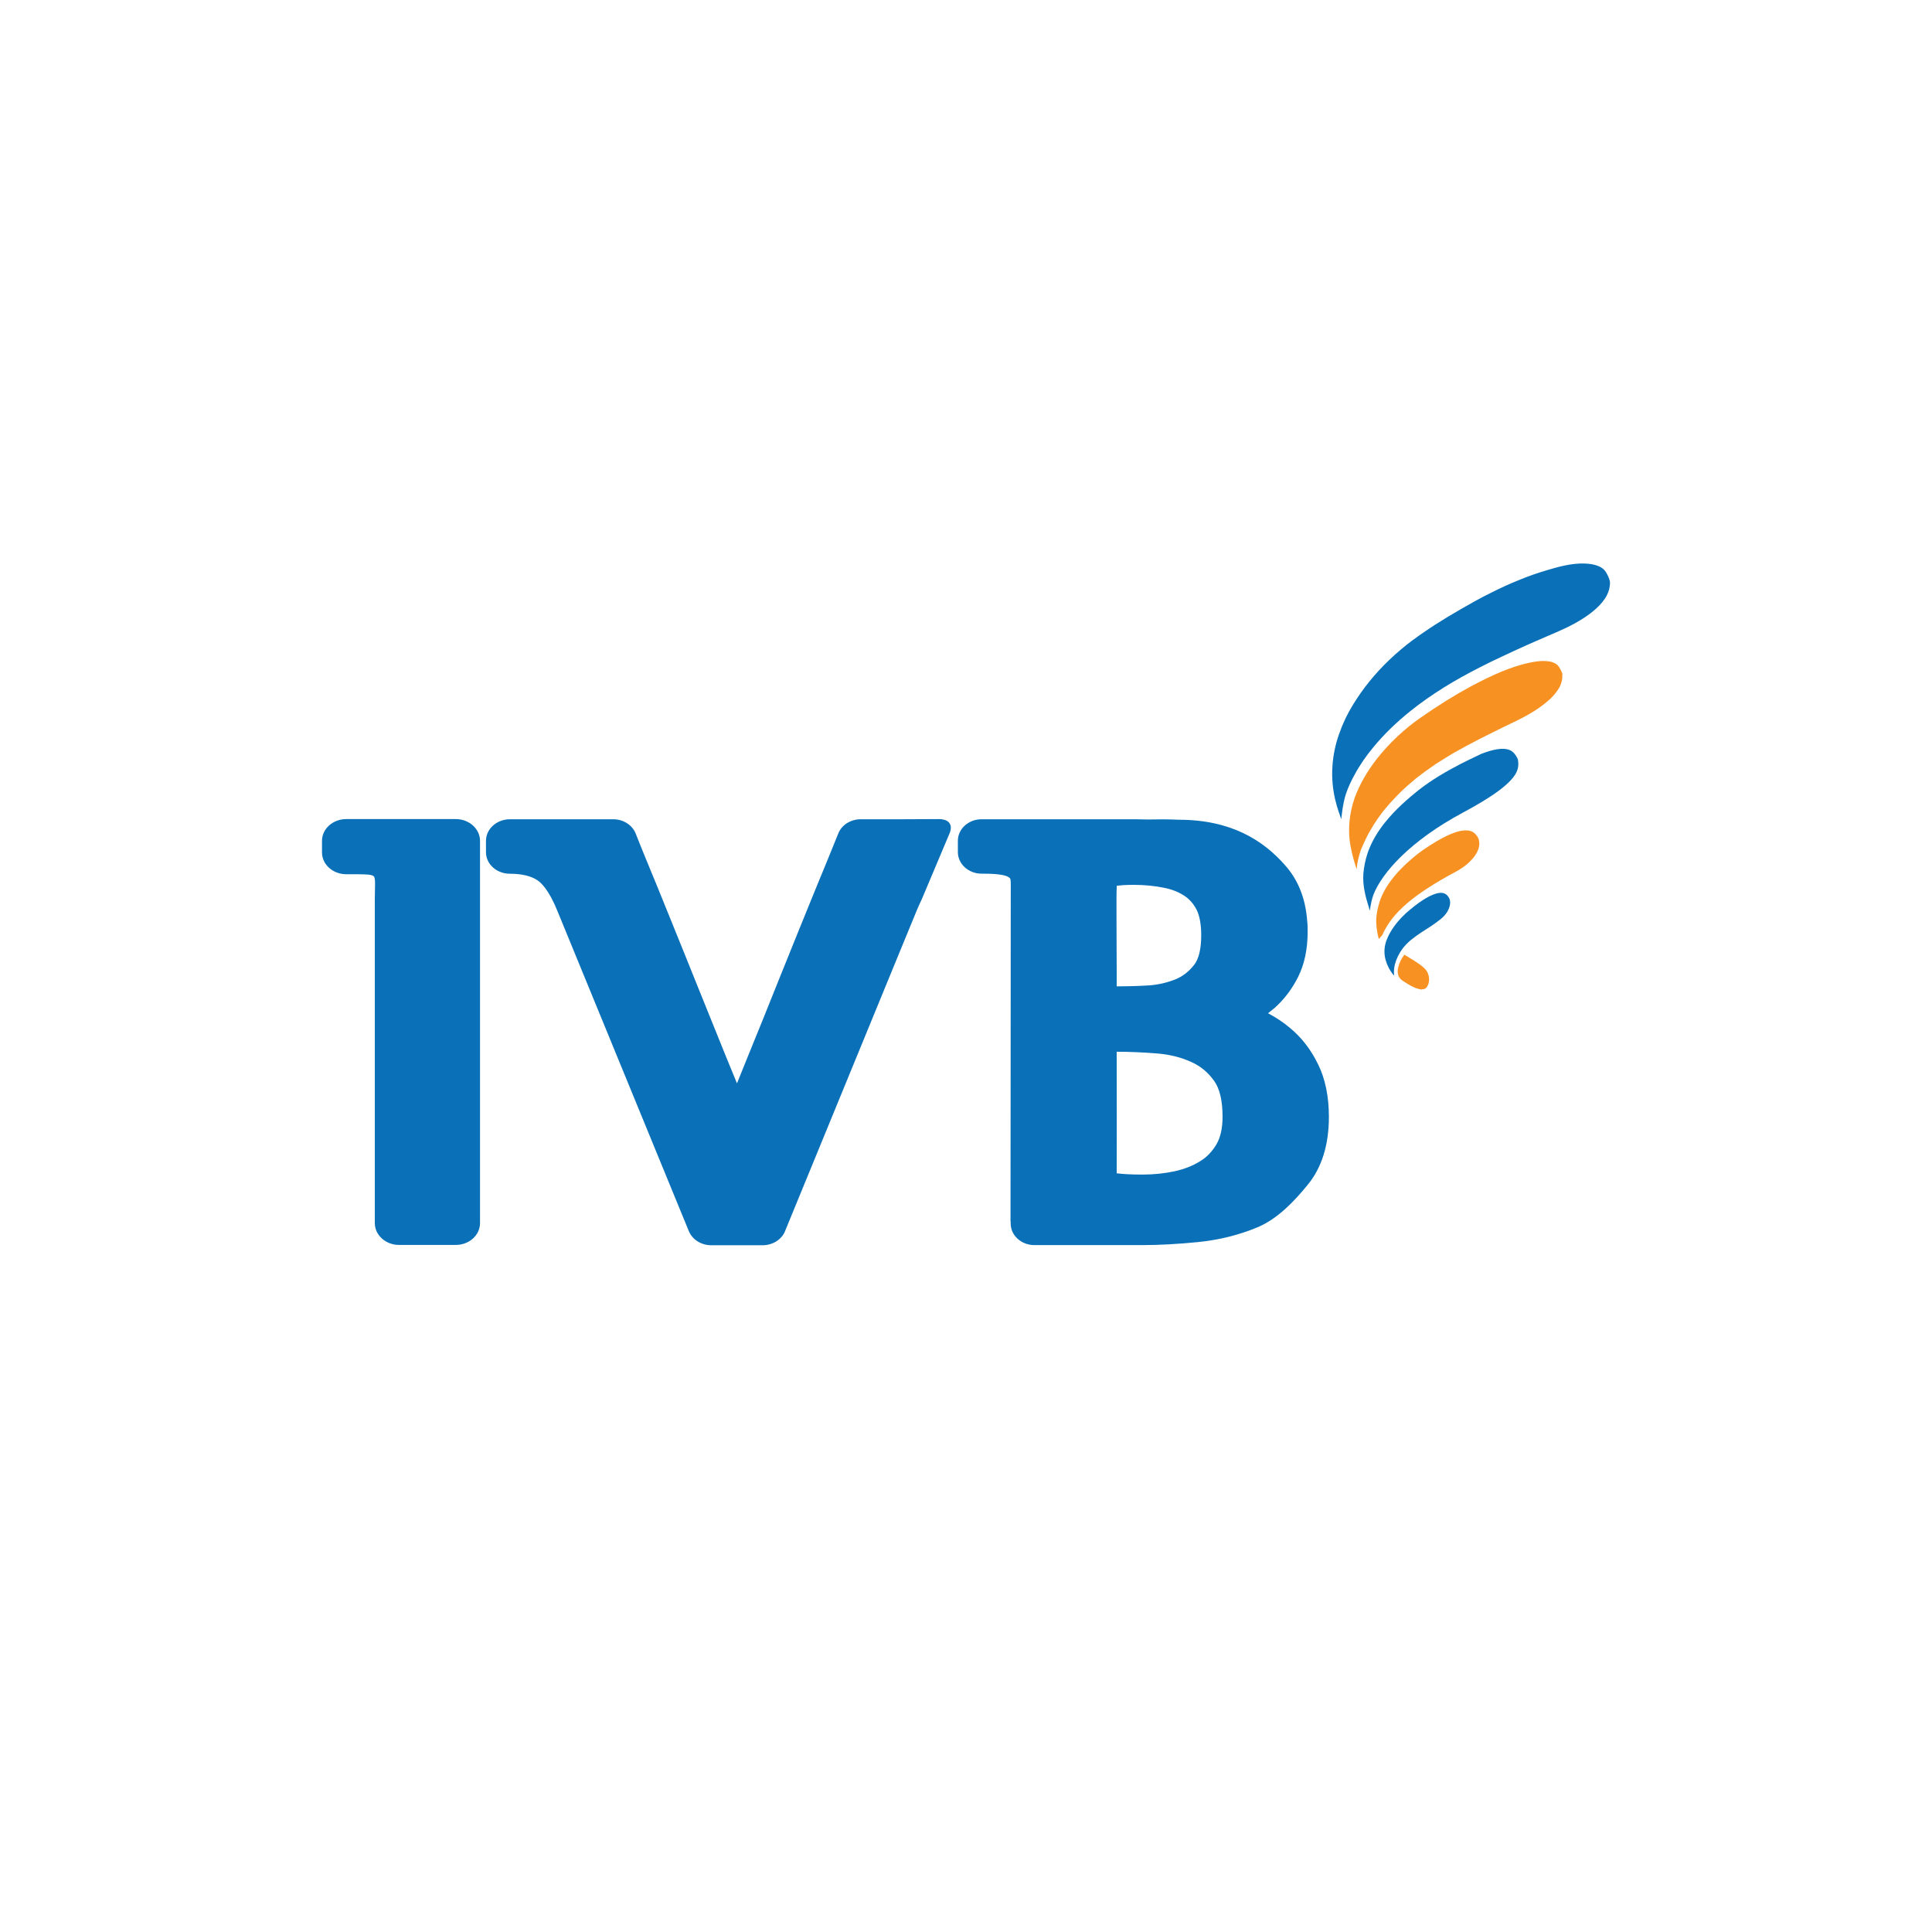 <svg width="24" height="24" viewBox="0 0 24 24" fill="none" xmlns="http://www.w3.org/2000/svg">
<path fill-rule="evenodd" clip-rule="evenodd" d="M17.978 11.122C17.944 11.089 17.897 11.082 17.832 11.103C17.737 11.132 17.615 11.212 17.457 11.351C17.456 11.352 17.455 11.354 17.455 11.354C17.346 11.456 17.282 11.553 17.243 11.635C17.18 11.766 17.184 11.893 17.252 12.024C17.256 12.032 17.261 12.041 17.266 12.049C17.281 12.073 17.297 12.097 17.319 12.12C17.317 12.106 17.316 12.094 17.316 12.08C17.316 12.046 17.32 12.01 17.329 11.976C17.346 11.911 17.379 11.845 17.418 11.791C17.45 11.748 17.488 11.709 17.528 11.676C17.571 11.641 17.615 11.609 17.662 11.579C17.74 11.53 17.818 11.48 17.891 11.422C17.934 11.388 17.973 11.346 17.995 11.294C18.013 11.253 18.024 11.2 18.002 11.157C17.995 11.144 17.987 11.132 17.977 11.122" fill="#0A70B8"/>
<path fill-rule="evenodd" clip-rule="evenodd" d="M18.859 9.446C18.854 9.423 18.841 9.399 18.816 9.366C18.788 9.331 18.736 9.285 18.596 9.308C18.538 9.317 18.472 9.337 18.398 9.366C18.369 9.379 18.34 9.393 18.311 9.408C18.255 9.434 18.2 9.462 18.144 9.49C17.964 9.583 17.784 9.688 17.621 9.816C17.494 9.917 17.339 10.051 17.208 10.213C17.116 10.327 17.039 10.454 16.991 10.591C16.991 10.595 16.986 10.608 16.985 10.609C16.961 10.685 16.944 10.768 16.937 10.846C16.924 10.992 16.963 11.14 17.001 11.26C17.006 11.277 17.012 11.295 17.017 11.313C17.021 11.281 17.026 11.242 17.036 11.202C17.043 11.173 17.051 11.142 17.061 11.115C17.165 10.846 17.515 10.447 18.17 10.096C18.507 9.916 18.8 9.725 18.85 9.563C18.863 9.524 18.864 9.483 18.857 9.444" fill="#0A70B8"/>
<path fill-rule="evenodd" clip-rule="evenodd" d="M19.41 8.381C19.407 8.359 19.395 8.332 19.372 8.294C19.356 8.266 19.316 8.203 19.138 8.212C19.063 8.217 18.902 8.242 18.665 8.338C18.543 8.388 18.408 8.453 18.26 8.533C18.071 8.635 17.862 8.765 17.633 8.925C17.461 9.046 17.263 9.222 17.099 9.433C16.986 9.58 16.89 9.741 16.828 9.912C16.76 10.109 16.751 10.28 16.764 10.42C16.777 10.541 16.808 10.656 16.832 10.732C16.841 10.759 16.848 10.782 16.854 10.799C16.854 10.799 16.854 10.708 16.905 10.559C16.913 10.54 16.922 10.52 16.93 10.5C16.939 10.48 16.948 10.46 16.958 10.439C16.968 10.419 16.978 10.398 16.988 10.378C17 10.355 17.011 10.333 17.025 10.312C17.039 10.289 17.053 10.265 17.067 10.241C17.083 10.216 17.099 10.192 17.116 10.168C17.133 10.142 17.154 10.117 17.172 10.091C17.194 10.064 17.215 10.037 17.238 10.011C17.263 9.983 17.287 9.955 17.312 9.929C17.34 9.9 17.366 9.871 17.394 9.844C17.424 9.814 17.456 9.785 17.488 9.757C17.522 9.727 17.557 9.698 17.591 9.669C17.63 9.639 17.668 9.609 17.707 9.581C17.75 9.551 17.793 9.52 17.835 9.491C17.882 9.461 17.929 9.432 17.977 9.402C18.027 9.37 18.079 9.341 18.132 9.312C18.186 9.281 18.241 9.252 18.298 9.223C18.356 9.191 18.415 9.162 18.475 9.132C18.536 9.101 18.598 9.07 18.66 9.04C18.841 8.952 19.02 8.874 19.179 8.748C19.239 8.701 19.295 8.652 19.338 8.59C19.356 8.566 19.375 8.537 19.386 8.509C19.404 8.465 19.41 8.422 19.407 8.379" fill="#F79121"/>
<path fill-rule="evenodd" clip-rule="evenodd" d="M19.96 7.126C19.941 7.09 19.899 7.008 19.68 7C19.526 6.996 19.366 7.038 19.221 7.082C19.101 7.117 18.984 7.158 18.868 7.206C18.753 7.252 18.64 7.304 18.529 7.36C18.465 7.391 18.401 7.425 18.338 7.459C18.219 7.525 18.101 7.593 17.984 7.663C17.882 7.725 17.781 7.789 17.683 7.857C17.587 7.923 17.492 7.992 17.404 8.067C17.354 8.11 17.303 8.154 17.257 8.199C17.084 8.364 16.932 8.55 16.807 8.755C16.737 8.868 16.679 8.991 16.635 9.117C16.586 9.256 16.562 9.384 16.553 9.503C16.527 9.837 16.628 10.076 16.662 10.177C16.662 10.177 16.677 9.988 16.721 9.858C16.749 9.777 16.785 9.699 16.826 9.626C16.891 9.504 16.971 9.39 17.058 9.285C17.194 9.119 17.349 8.971 17.517 8.836C17.649 8.729 17.79 8.632 17.935 8.541C18.081 8.45 18.23 8.368 18.383 8.29C18.472 8.244 18.563 8.2 18.654 8.158C18.845 8.067 19.038 7.981 19.232 7.898C19.378 7.836 19.527 7.772 19.662 7.685C19.773 7.614 19.899 7.515 19.961 7.395C19.987 7.344 20 7.291 20 7.239C20 7.212 19.986 7.175 19.962 7.128" fill="#0A70B8"/>
<path fill-rule="evenodd" clip-rule="evenodd" d="M18.37 10.53C18.379 10.496 18.379 10.463 18.37 10.43C18.365 10.411 18.354 10.39 18.331 10.365C18.292 10.318 18.23 10.306 18.143 10.322C18.037 10.343 17.898 10.413 17.728 10.525C17.688 10.551 17.646 10.58 17.604 10.613C17.436 10.748 17.221 10.95 17.137 11.203C17.137 11.203 17.137 11.206 17.137 11.207L17.134 11.216C17.113 11.283 17.101 11.348 17.097 11.404C17.092 11.482 17.103 11.572 17.128 11.665C17.142 11.648 17.156 11.632 17.172 11.615C17.292 11.334 17.578 11.1 18.08 10.831C18.274 10.727 18.352 10.604 18.37 10.53Z" fill="#F79121"/>
<path fill-rule="evenodd" clip-rule="evenodd" d="M17.665 12.292C17.643 12.292 17.619 12.284 17.599 12.278C17.575 12.27 17.549 12.259 17.523 12.244C17.499 12.23 17.462 12.209 17.423 12.182C17.341 12.127 17.363 12.035 17.373 12.002C17.388 11.95 17.411 11.905 17.446 11.859L17.456 11.866L17.483 11.882C17.51 11.9 17.541 11.917 17.57 11.935C17.572 11.938 17.573 11.939 17.575 11.939L17.578 11.941C17.578 11.941 17.581 11.943 17.582 11.944C17.604 11.958 17.633 11.977 17.66 11.998C17.68 12.014 17.698 12.031 17.712 12.047C17.756 12.101 17.773 12.2 17.72 12.267C17.717 12.272 17.711 12.277 17.704 12.28C17.699 12.283 17.693 12.286 17.687 12.287C17.679 12.289 17.673 12.289 17.664 12.289" fill="#F79121"/>
<path fill-rule="evenodd" clip-rule="evenodd" d="M11.704 10.177C11.692 10.176 11.681 10.175 11.668 10.175L11.228 10.177H10.693C10.567 10.177 10.454 10.248 10.413 10.355C10.36 10.49 10.261 10.727 10.133 11.04L9.929 11.541C9.851 11.734 9.76 11.96 9.655 12.22C9.552 12.48 9.432 12.776 9.296 13.109C9.25 13.221 9.204 13.337 9.155 13.458C9.105 13.337 9.058 13.221 9.012 13.109C8.877 12.776 8.758 12.48 8.653 12.22C8.548 11.96 8.458 11.734 8.379 11.541L8.176 11.04C8.047 10.727 7.949 10.49 7.897 10.355C7.854 10.248 7.743 10.177 7.617 10.177H6.335C6.171 10.177 6.037 10.297 6.037 10.445V10.587C6.037 10.734 6.169 10.854 6.335 10.854C6.482 10.854 6.597 10.882 6.676 10.935C6.724 10.967 6.82 11.058 6.923 11.313L8.557 15.294C8.601 15.399 8.711 15.469 8.836 15.469H9.474C9.544 15.469 9.614 15.445 9.665 15.406C9.704 15.376 9.735 15.339 9.752 15.294L11.198 11.772L11.387 11.313C11.41 11.257 11.431 11.211 11.451 11.17L11.774 10.404L11.801 10.34C11.832 10.251 11.794 10.19 11.702 10.178" fill="#0A70B8"/>
<path fill-rule="evenodd" clip-rule="evenodd" d="M16.373 13.22C16.285 13.039 16.168 12.887 16.023 12.768C15.939 12.698 15.849 12.638 15.752 12.587C15.779 12.566 15.807 12.543 15.834 12.521C15.95 12.417 16.048 12.29 16.125 12.137C16.204 11.98 16.244 11.791 16.244 11.575C16.244 11.531 16.244 11.488 16.239 11.448C16.219 11.16 16.125 10.93 15.966 10.751C15.692 10.437 15.29 10.183 14.642 10.183C14.5 10.176 14.374 10.178 14.26 10.18C14.196 10.178 14.136 10.177 14.099 10.177H12.194C12.031 10.177 11.899 10.297 11.899 10.444V10.585C11.899 10.733 12.031 10.853 12.194 10.853C12.287 10.853 12.519 10.853 12.551 10.918C12.558 10.94 12.556 10.994 12.556 11.097L12.553 15.168C12.553 15.168 12.553 15.174 12.555 15.178V15.2C12.555 15.347 12.687 15.467 12.85 15.467H14.197C14.405 15.467 14.633 15.454 14.877 15.43C15.143 15.404 15.394 15.341 15.623 15.245C15.869 15.142 16.078 14.923 16.243 14.72C16.419 14.507 16.508 14.224 16.508 13.874C16.508 13.622 16.463 13.402 16.373 13.219M13.873 11.004C13.912 10.999 13.96 10.992 14.081 10.992C14.215 10.992 14.342 11.004 14.458 11.028C14.559 11.048 14.642 11.081 14.713 11.128C14.775 11.169 14.825 11.225 14.863 11.298C14.868 11.308 14.873 11.318 14.877 11.328C14.907 11.404 14.922 11.502 14.922 11.619C14.922 11.786 14.892 11.912 14.834 11.986C14.768 12.069 14.693 12.129 14.603 12.165C14.498 12.208 14.386 12.233 14.27 12.241C14.127 12.25 13.98 12.253 13.872 12.253V12.078C13.872 11.75 13.866 11.084 13.872 11.034C13.873 11.021 13.871 11.01 13.872 11.003M15.109 14.219C15.056 14.307 14.99 14.376 14.908 14.425C14.818 14.482 14.713 14.523 14.596 14.549C14.467 14.577 14.331 14.591 14.194 14.591C14.047 14.591 13.948 14.585 13.872 14.575C13.867 14.575 13.876 14.574 13.872 14.573C13.872 14.555 13.874 13.504 13.872 13.167V13.065C14.026 13.065 14.216 13.073 14.393 13.088C14.541 13.102 14.679 13.137 14.802 13.194C14.915 13.245 15.005 13.32 15.081 13.425C15.152 13.523 15.187 13.673 15.187 13.872C15.187 14.014 15.162 14.13 15.11 14.217" fill="#0A70B8"/>
<path fill-rule="evenodd" clip-rule="evenodd" d="M5.662 10.175H4.301C4.135 10.175 4 10.296 4 10.445V10.589C4 10.739 4.135 10.86 4.301 10.86C4.565 10.86 4.629 10.86 4.648 10.893C4.667 10.926 4.656 11.04 4.656 11.173V15.194C4.656 15.344 4.792 15.465 4.957 15.465H5.662C5.828 15.465 5.963 15.344 5.963 15.194V10.445C5.963 10.297 5.828 10.175 5.663 10.175" fill="#0A70B8"/>
</svg>
